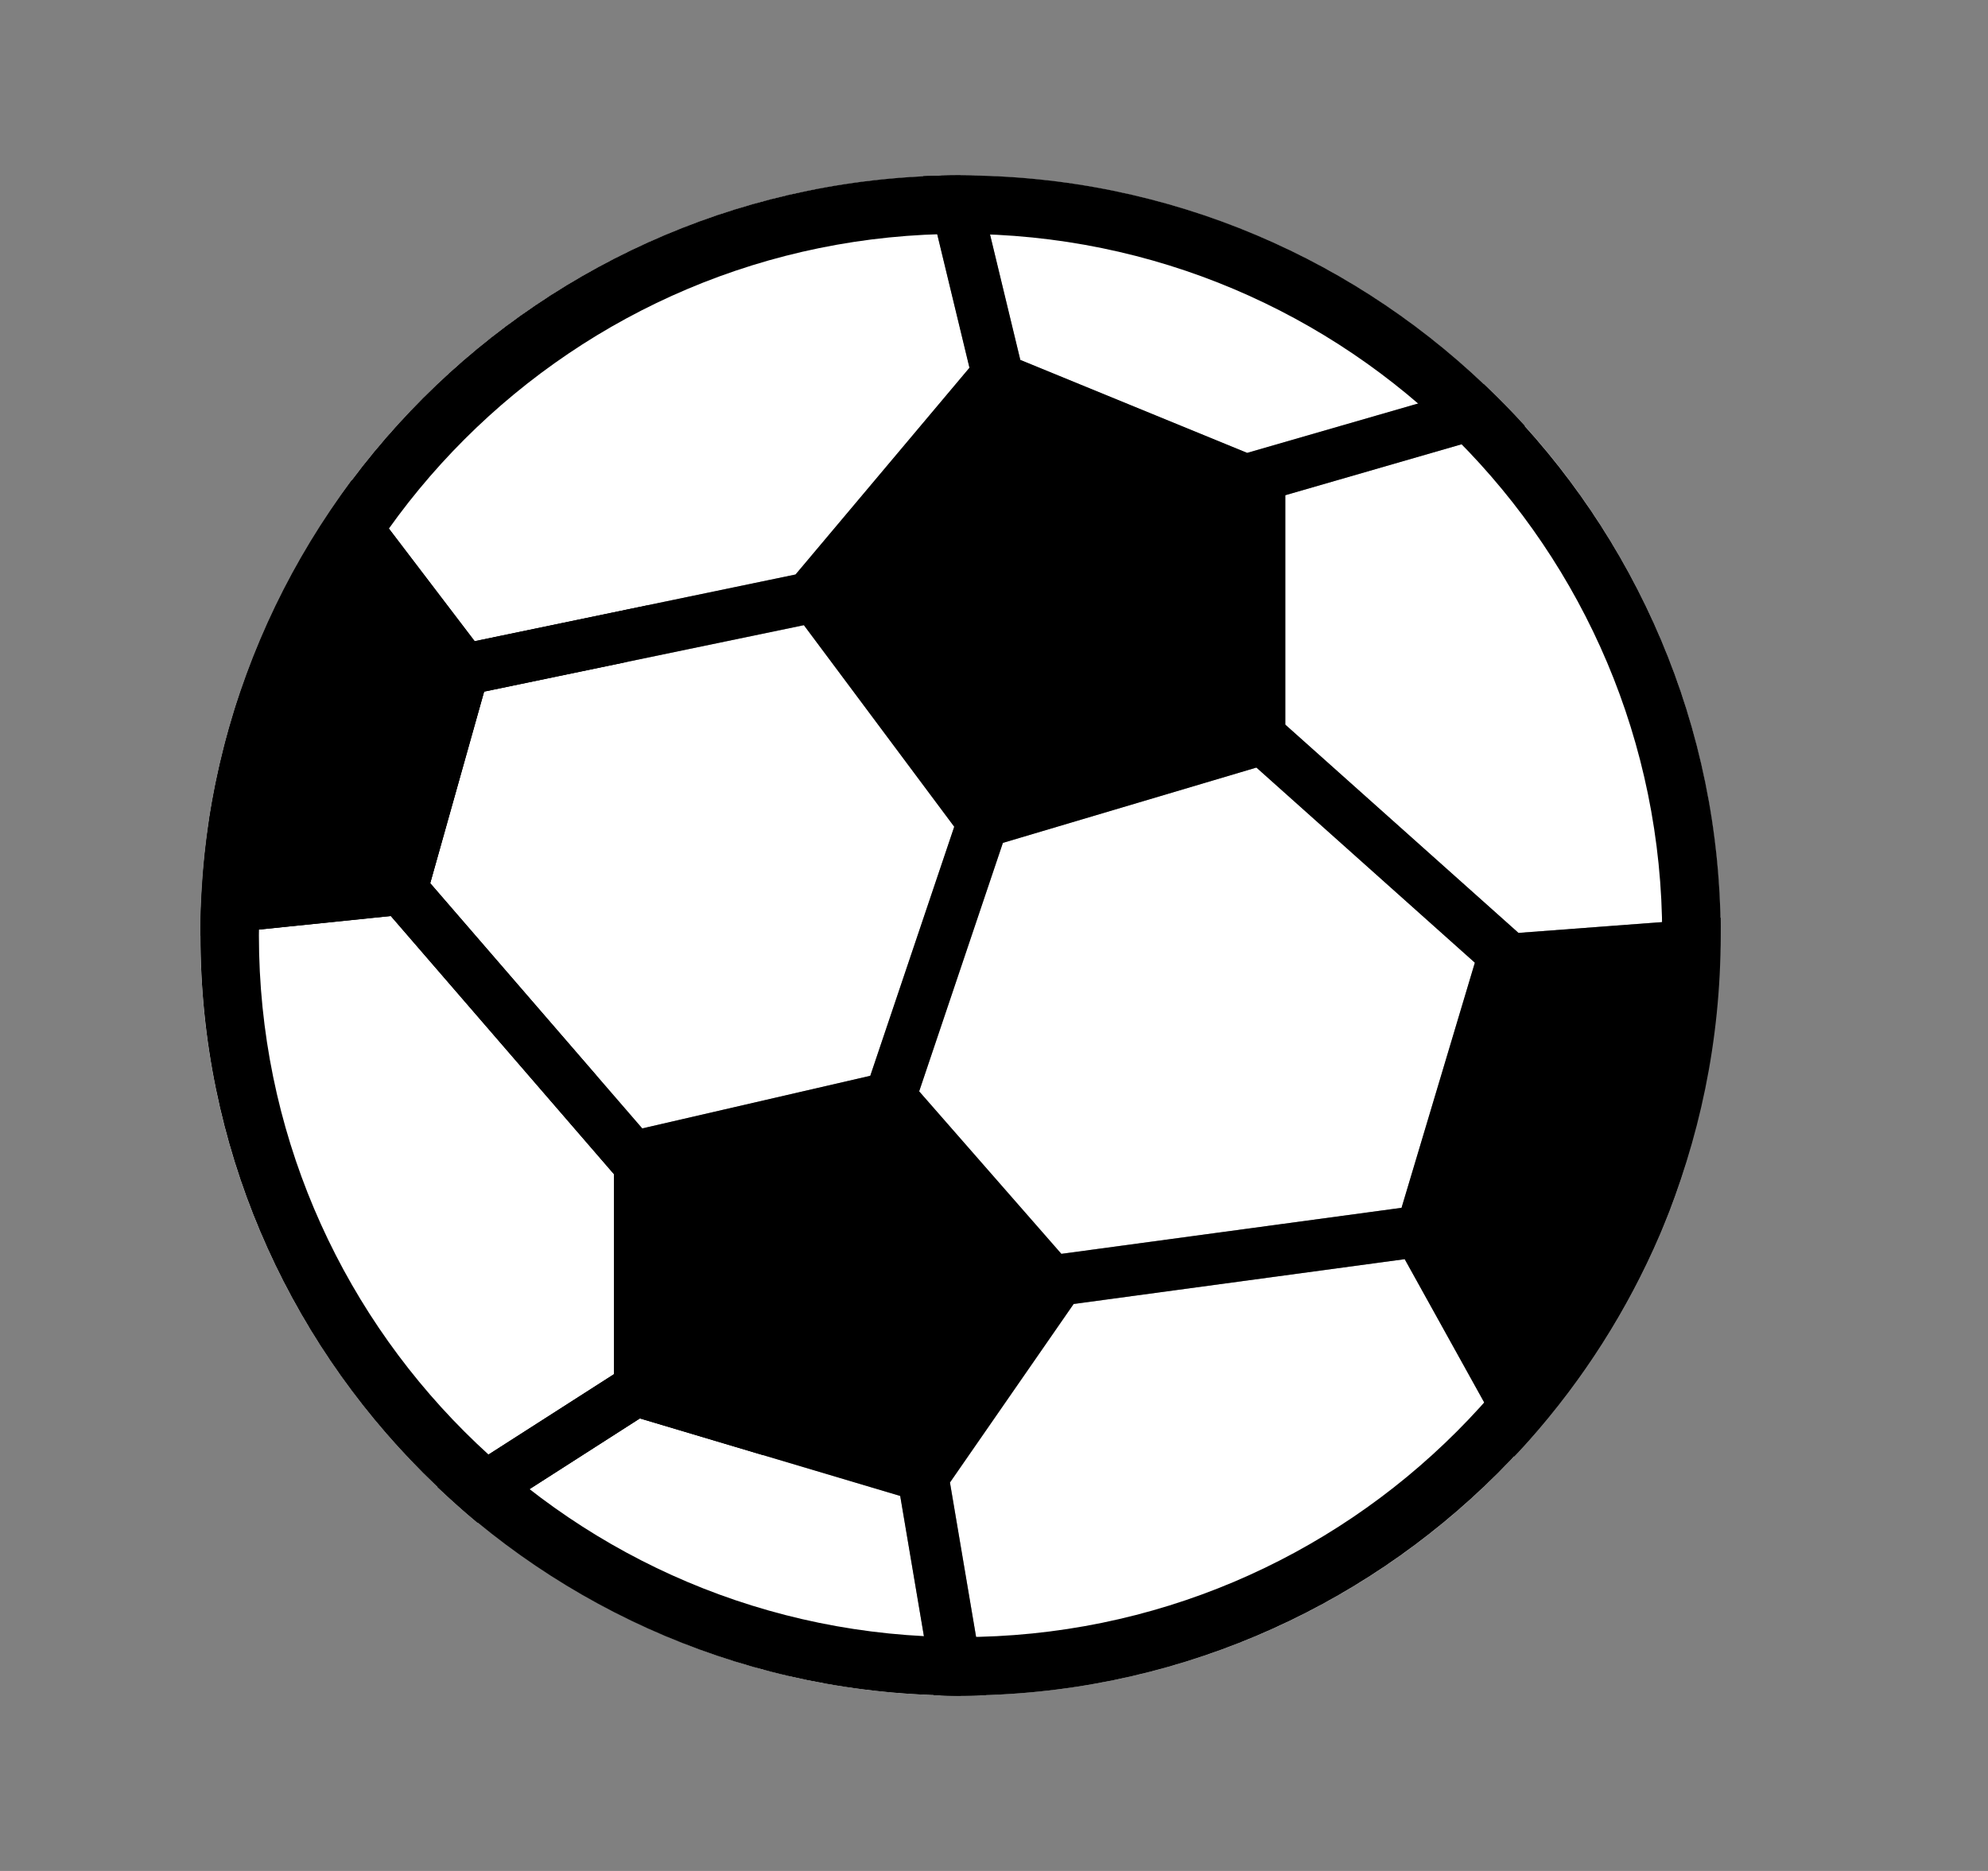 <svg width="17" height="16" viewBox="0 0 17 16" fill="none" xmlns="http://www.w3.org/2000/svg">
<rect x="0" y="0" width="17" height="16" fill="#808080" stroke="none"/>
<path d="M12.69 3.288C11.553 2.208 10.027 1.536 8.344 1.503L8.725 3.078L10.664 3.873L12.69 3.288Z" fill="white"/>
<path d="M11.985 10.329L12.612 8.232L10.744 6.564L8.576 7.208L7.86 9.333L9.076 10.722L11.985 10.329Z" fill="white"/>
<path d="M8.16 7.07L6.875 5.347L4.14 5.914L3.68 7.554L5.492 9.65L7.442 9.2L8.16 7.07Z" fill="white"/>
<path d="M13.039 3.643L10.991 4.235V6.197L12.985 7.978L14.71 7.848C14.673 6.232 14.049 4.761 13.039 3.643Z" fill="white"/>
<path d="M7.895 1.51C5.897 1.607 4.136 2.604 3.01 4.106L4.059 5.483L6.803 4.913L8.291 3.145L7.895 1.51Z" fill="white"/>
<path d="M7.948 14.292V14.273L7.698 12.793L5.472 12.13L4.088 13.016C5.156 13.896 6.507 14.445 7.986 14.496L7.952 14.292H7.948Z" fill="white"/>
<path d="M5.25 11.752V10.041L3.342 7.833L1.714 8.001C1.714 9.858 2.494 11.532 3.743 12.717L5.25 11.752Z" fill="white"/>
<path d="M9.181 11.152L8.124 12.678L8.431 14.496C10.211 14.438 11.809 13.666 12.948 12.455L12.012 10.768L9.181 11.152Z" fill="white"/>
<path d="M7.979 1.735C7.972 1.743 7.963 1.751 7.955 1.759L7.895 1.51C5.897 1.607 4.136 2.604 3.01 4.106L4.059 5.484L5.54 5.176C6.033 4.018 6.848 2.871 7.98 1.737V1.735H7.979Z" fill="white"/>
<path d="M4.14 5.914L3.679 7.553L5.099 9.195C4.861 8.006 4.946 6.828 5.352 5.662L4.14 5.914Z" fill="white"/>
<path d="M7.948 14.292V14.273L7.937 14.204C7.941 14.208 7.945 14.212 7.948 14.216V14.212C7.401 13.62 6.923 13.031 6.527 12.444C6.527 12.444 6.527 12.445 6.527 12.445L5.472 12.13L4.088 13.016C5.156 13.896 6.507 14.445 7.986 14.496L7.952 14.292H7.948Z" fill="white"/>
<path d="M5.25 11.752V10.041L3.342 7.833L1.714 8.001C1.714 9.858 2.494 11.532 3.743 12.717L5.25 11.752Z" fill="white"/>
<path d="M5.25 10.041V11.752L3.744 12.717C3.854 12.821 3.966 12.923 4.083 13.02L5.472 12.13L7.698 12.793L7.986 14.496C8.063 14.498 8.139 14.502 8.216 14.502C8.288 14.502 8.359 14.498 8.431 14.496L8.123 12.678L9.181 11.151L12.012 10.768L12.948 12.455C12.958 12.444 12.968 12.434 12.978 12.424C13.011 12.389 13.043 12.353 13.075 12.318C13.536 11.799 13.915 11.206 14.193 10.559C14.205 10.529 14.218 10.499 14.23 10.469C14.246 10.43 14.261 10.39 14.277 10.351C14.555 9.613 14.7 8.803 14.714 7.921C14.714 7.896 14.713 7.872 14.713 7.848L12.985 7.978L10.991 6.197V4.235L13.039 3.643C12.928 3.52 12.81 3.402 12.69 3.288L10.665 3.873L8.725 3.078L8.345 1.503C8.301 1.502 8.259 1.5 8.215 1.5C8.108 1.5 8.001 1.503 7.895 1.508L8.29 3.145L6.803 4.913L4.059 5.483L3.01 4.106C3.01 4.107 3.009 4.107 3.009 4.108C2.588 4.685 2.276 5.282 2.064 5.899C2.049 5.941 2.035 5.982 2.021 6.025C2.01 6.061 1.999 6.098 1.988 6.134C1.968 6.2 1.949 6.266 1.931 6.333C1.925 6.358 1.918 6.383 1.912 6.408C1.89 6.495 1.869 6.583 1.851 6.672C1.849 6.68 1.847 6.688 1.846 6.696C1.825 6.798 1.806 6.901 1.79 7.005C1.789 7.016 1.788 7.027 1.786 7.037C1.773 7.122 1.763 7.208 1.753 7.294C1.75 7.328 1.747 7.363 1.743 7.397C1.737 7.462 1.733 7.527 1.729 7.593C1.726 7.63 1.724 7.668 1.722 7.706C1.718 7.804 1.714 7.902 1.714 8.001L3.342 7.833L5.25 10.041ZM8.576 7.208L10.744 6.564L12.612 8.233L11.985 10.329L9.076 10.723L7.86 9.333L8.576 7.208ZM4.14 5.914L6.874 5.346L8.16 7.07L7.442 9.2L5.492 9.65L3.679 7.553L4.14 5.914Z" fill="black"/>
<path d="M7.955 1.759C8.041 1.672 8.126 1.586 8.215 1.5C8.108 1.5 8.001 1.503 7.895 1.508L7.955 1.759Z" fill="black"/>
<path d="M5.25 10.041V11.752L3.743 12.717C3.854 12.821 3.966 12.923 4.083 13.02L5.472 12.13L6.527 12.445C5.789 11.352 5.313 10.269 5.099 9.196L3.679 7.553L4.14 5.915L5.352 5.663C5.408 5.5 5.47 5.338 5.539 5.176L4.059 5.484L3.01 4.106C3.009 4.107 3.009 4.107 3.009 4.108C2.588 4.685 2.276 5.283 2.064 5.899C2.057 5.919 2.05 5.94 2.043 5.96C2.036 5.982 2.028 6.003 2.021 6.025C2.009 6.061 1.999 6.098 1.988 6.134C1.968 6.199 1.95 6.264 1.932 6.329C1.932 6.331 1.932 6.332 1.931 6.333C1.925 6.358 1.918 6.383 1.912 6.408C1.89 6.495 1.869 6.584 1.851 6.672C1.849 6.681 1.847 6.689 1.845 6.697C1.825 6.799 1.806 6.902 1.79 7.005C1.789 7.016 1.788 7.027 1.786 7.037C1.774 7.118 1.764 7.199 1.755 7.28C1.755 7.285 1.754 7.29 1.753 7.294C1.75 7.329 1.747 7.363 1.743 7.398C1.738 7.455 1.734 7.513 1.73 7.571C1.73 7.578 1.729 7.585 1.729 7.593C1.726 7.631 1.724 7.669 1.722 7.707C1.718 7.804 1.714 7.903 1.714 8.001L3.342 7.834L5.25 10.041Z" fill="black"/>
<path d="M7.986 14.496C8.063 14.499 8.139 14.502 8.216 14.502C8.12 14.402 8.029 14.303 7.937 14.204L7.986 14.496Z" fill="black"/>
<path fill-rule="evenodd" clip-rule="evenodd" d="M8.214 14C11.528 14 14.214 11.314 14.214 8C14.214 4.686 11.528 2 8.214 2C4.901 2 2.214 4.686 2.214 8C2.214 11.314 4.901 14 8.214 14ZM8.214 14.5C11.804 14.5 14.714 11.59 14.714 8C14.714 4.41 11.804 1.5 8.214 1.5C4.625 1.5 1.714 4.41 1.714 8C1.714 11.59 4.625 14.5 8.214 14.5Z" fill="black"/>
</svg>
